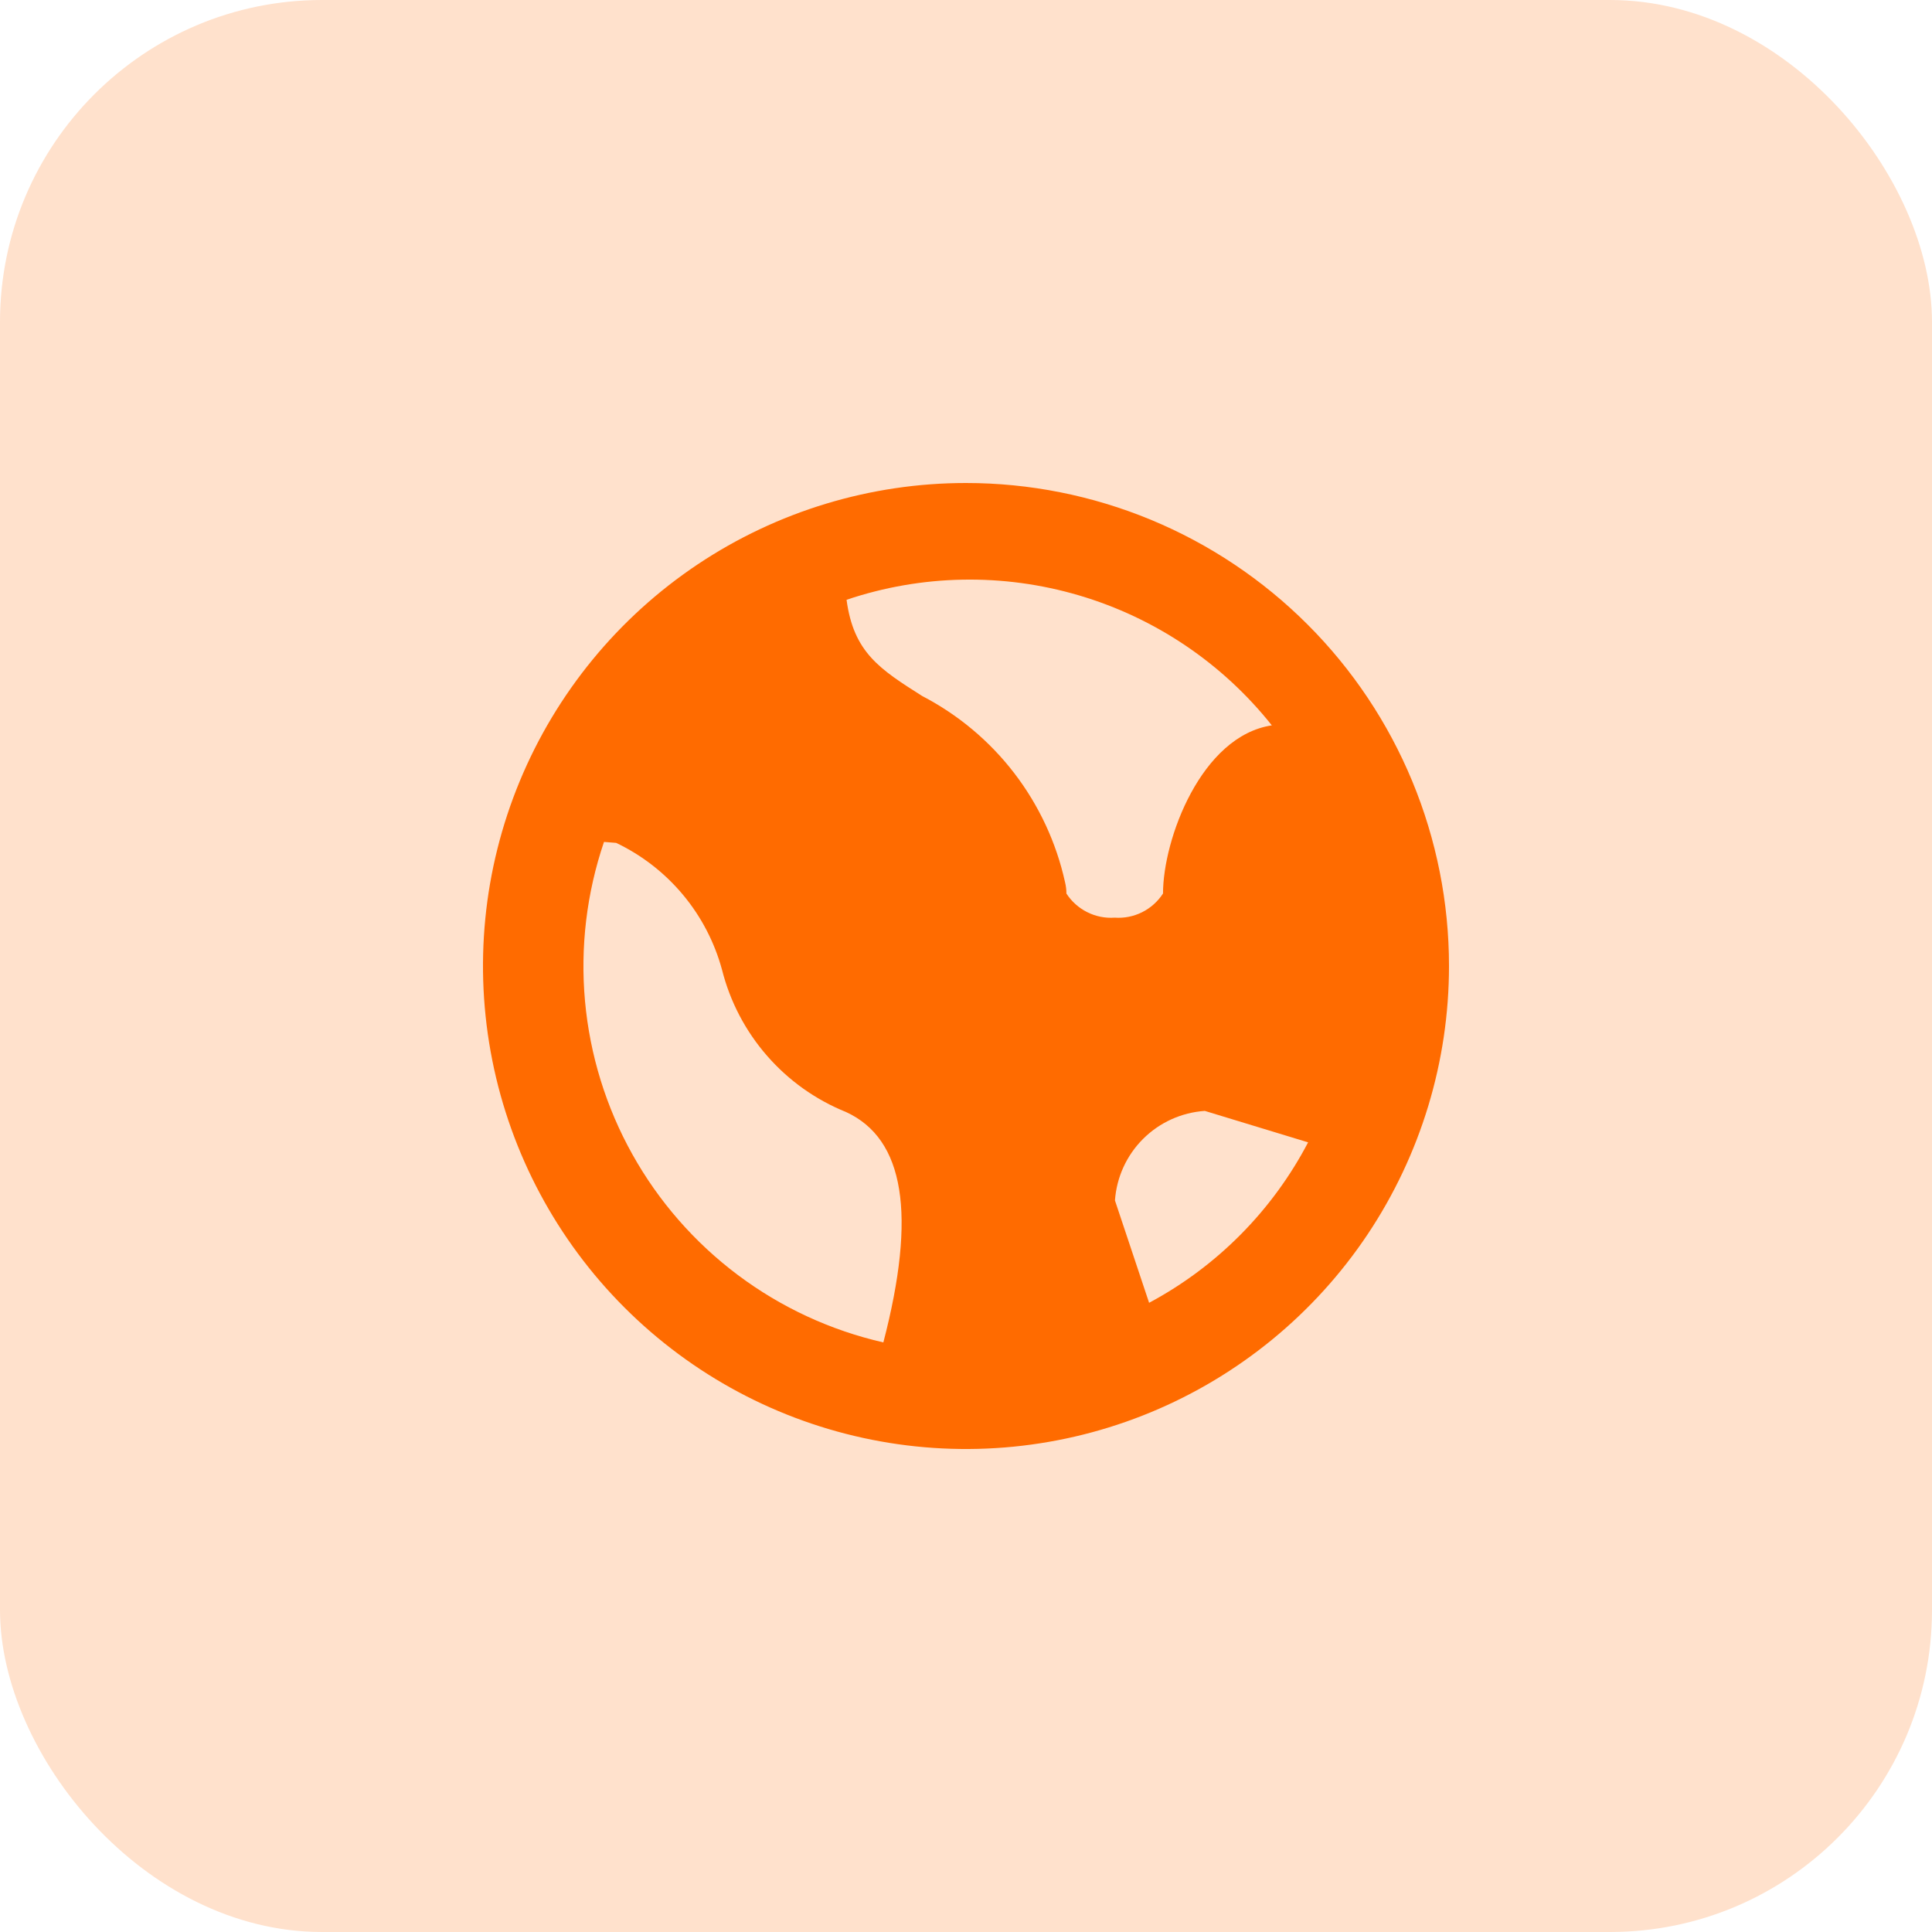 <?xml version="1.0" encoding="UTF-8"?> <svg xmlns="http://www.w3.org/2000/svg" width="40" height="40" viewBox="0 0 40 40" fill="none"><rect width="40" height="40" rx="6.667" fill="#FF6B00" fill-opacity="0.2"></rect><path d="M20 10C18.022 10 16.089 10.586 14.444 11.685C12.8 12.784 11.518 14.346 10.761 16.173C10.004 18 9.806 20.011 10.192 21.951C10.578 23.891 11.53 25.672 12.929 27.071C14.328 28.47 16.109 29.422 18.049 29.808C19.989 30.194 22 29.996 23.827 29.239C25.654 28.482 27.216 27.2 28.315 25.556C29.413 23.911 30 21.978 30 20C30 18.687 29.741 17.386 29.239 16.173C28.736 14.96 28 13.857 27.071 12.929C26.142 12 25.04 11.264 23.827 10.761C22.614 10.259 21.313 10 20 10ZM18.289 27.793C17.198 27.544 16.172 27.069 15.277 26.398C14.382 25.727 13.637 24.875 13.092 23.898C12.547 22.922 12.213 21.841 12.112 20.727C12.011 19.613 12.145 18.49 12.505 17.431L12.757 17.451C13.29 17.705 13.762 18.072 14.14 18.525C14.519 18.979 14.794 19.509 14.949 20.079C15.115 20.737 15.434 21.347 15.881 21.859C16.327 22.371 16.888 22.77 17.518 23.024C18.726 23.581 18.979 25.143 18.289 27.793ZM22.079 18.5C22.079 18.42 22.069 18.34 22.05 18.263C21.869 17.443 21.51 16.673 20.999 16.007C20.488 15.341 19.836 14.796 19.091 14.409C18.216 13.854 17.673 13.509 17.527 12.418C19.084 11.893 20.765 11.862 22.34 12.327C23.916 12.792 25.31 13.732 26.332 15.018C24.872 15.237 24.079 17.373 24.079 18.499C23.972 18.664 23.823 18.798 23.647 18.886C23.471 18.974 23.275 19.013 23.079 18.999C22.883 19.013 22.687 18.974 22.511 18.886C22.335 18.798 22.186 18.665 22.079 18.5ZM23.791 26.973L23.084 24.854C23.118 24.372 23.325 23.92 23.667 23.579C24.009 23.238 24.462 23.033 24.944 23L27.083 23.651C26.344 25.063 25.197 26.221 23.791 26.973Z" fill="#FF6B00"></path></svg> 